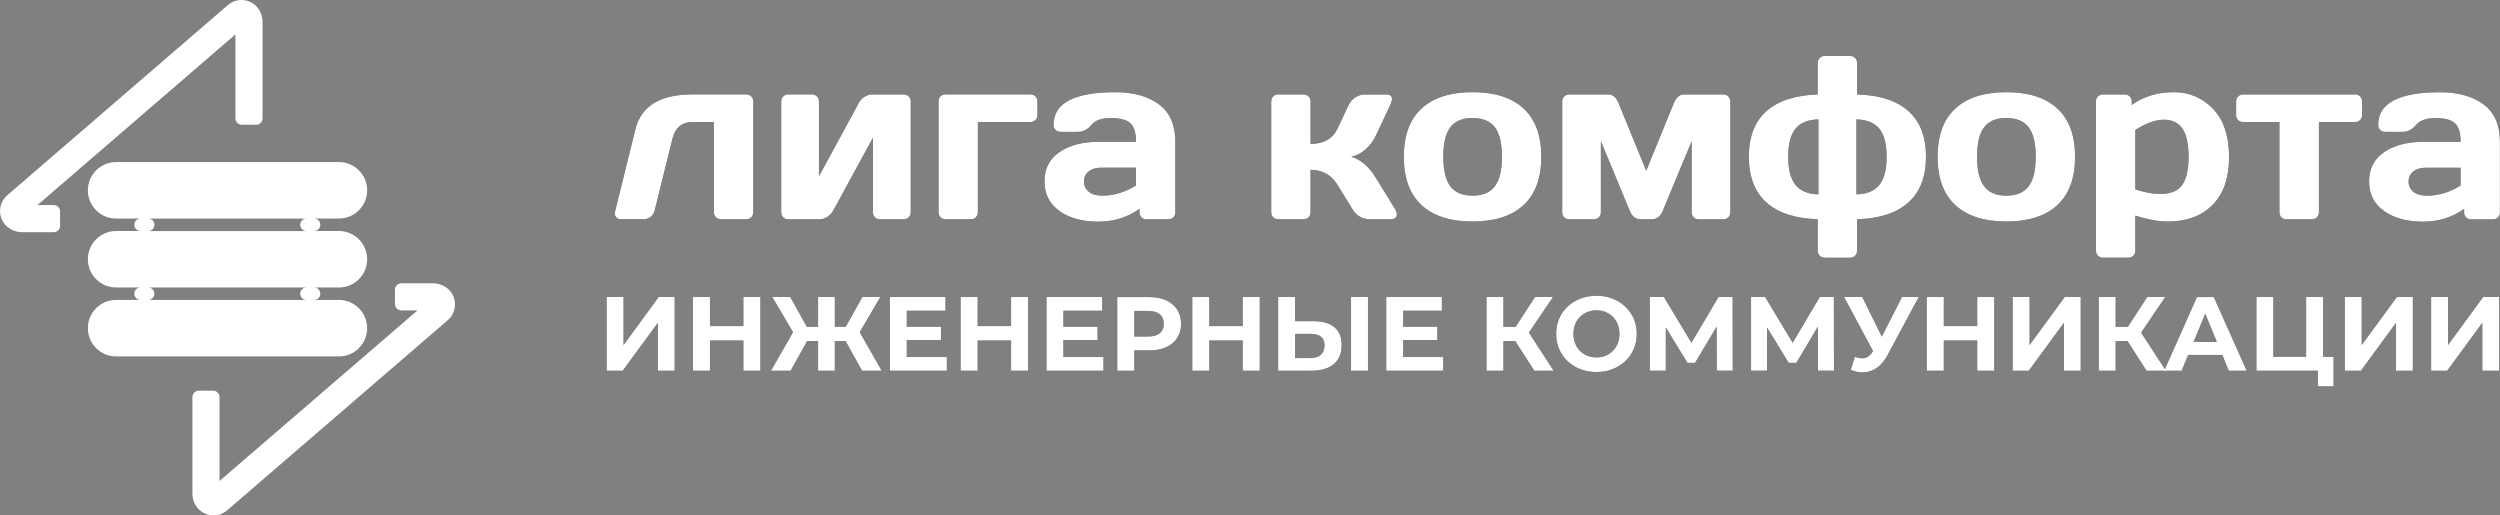 <svg width="422" height="87" viewBox="0 0 422 87" fill="none" xmlns="http://www.w3.org/2000/svg">
<rect x="0" y="0" width="422" height="87" fill="#808080" stroke="none"/>
<g clip-path="url(#clip0_1_1181)">
<path d="M103.818 35.731L107.273 21.764C108.248 17.883 111.458 15.939 116.904 15.939H125.98C126.317 15.939 126.59 16.051 126.814 16.276C127.039 16.5 127.151 16.788 127.151 17.132V35.829C127.151 36.159 127.039 36.44 126.814 36.664C126.59 36.889 126.31 37.001 125.98 37.001H121.684C121.347 37.001 121.074 36.889 120.85 36.664C120.625 36.44 120.513 36.159 120.513 35.829V20.592H116.904C115.116 20.592 113.981 21.532 113.511 23.413L110.497 35.576C110.385 35.997 110.154 36.341 109.818 36.601C109.481 36.868 109.117 36.994 108.731 36.994H104.799C104.456 36.994 104.196 36.889 104.021 36.678C103.853 36.468 103.762 36.285 103.762 36.131C103.762 35.976 103.783 35.843 103.818 35.724V35.731Z" fill="#1D1D1B"/>
<path d="M131.868 35.829V17.132C131.868 16.788 131.98 16.5 132.204 16.276C132.429 16.051 132.709 15.939 133.038 15.939H137.048C137.391 15.939 137.678 16.051 137.903 16.276C138.127 16.5 138.239 16.788 138.239 17.132V29.758L144.996 17.328C145.199 16.928 145.515 16.599 145.935 16.339C146.356 16.079 146.769 15.946 147.162 15.946H152.538C152.881 15.946 153.168 16.058 153.393 16.283C153.617 16.507 153.729 16.795 153.729 17.139V35.836C153.729 36.18 153.617 36.461 153.393 36.678C153.168 36.896 152.881 37.008 152.538 37.008H148.528C148.185 37.008 147.905 36.896 147.687 36.671C147.47 36.447 147.358 36.166 147.358 35.836V23.231L140.601 35.625C140.398 35.997 140.083 36.32 139.662 36.594C139.241 36.868 138.828 37.008 138.435 37.008H133.045C132.702 37.008 132.422 36.896 132.204 36.678C131.987 36.461 131.875 36.18 131.875 35.836L131.868 35.829Z" fill="#1D1D1B"/>
<path d="M158.425 35.829V17.132C158.425 16.788 158.537 16.5 158.762 16.276C158.986 16.051 159.266 15.939 159.596 15.939H173.95C174.287 15.939 174.56 16.051 174.784 16.276C175.009 16.5 175.121 16.788 175.121 17.132V19.42C175.121 19.75 175.009 20.03 174.784 20.255C174.56 20.48 174.28 20.592 173.95 20.592H165.063V35.829C165.063 36.159 164.951 36.44 164.726 36.664C164.502 36.889 164.222 37.001 163.892 37.001H159.596C159.266 37.001 158.986 36.889 158.762 36.664C158.537 36.44 158.425 36.159 158.425 35.829Z" fill="#1D1D1B"/>
<path d="M178.857 35.618C177.16 34.439 176.312 32.776 176.312 30.621C176.312 28.467 177.16 26.817 178.857 25.666C180.553 24.515 182.74 23.94 185.41 23.94H191.76C191.76 22.438 191.445 21.399 190.821 20.809C190.197 20.22 189.097 19.925 187.527 19.925C185.957 19.925 184.856 20.311 184.225 21.09C183.595 21.862 182.817 22.255 181.891 22.255H179.032C178.688 22.255 178.401 22.143 178.177 21.918C177.952 21.694 177.84 21.413 177.84 21.083C177.84 17.406 181.324 15.567 188.298 15.567C191.34 15.567 193.786 16.248 195.629 17.616C197.473 18.978 198.391 21.09 198.391 23.947V35.843C198.391 36.187 198.279 36.468 198.061 36.685C197.844 36.903 197.564 37.015 197.22 37.015H193.519C193.176 37.015 192.896 36.903 192.678 36.678C192.461 36.453 192.349 36.173 192.349 35.843V35.246C190.33 36.692 187.996 37.415 185.354 37.408C182.712 37.408 180.546 36.811 178.85 35.632L178.857 35.618ZM183.749 28.951C183.23 29.386 182.971 29.948 182.971 30.642C182.971 31.337 183.237 31.906 183.777 32.355C184.31 32.804 185.074 33.029 186.062 33.029C188.031 33.029 189.931 32.453 191.76 31.302V28.305H185.873C184.975 28.305 184.268 28.523 183.749 28.958V28.951Z" fill="#1D1D1B"/>
<path d="M235.784 36.159C235.784 36.72 235.447 37.001 234.782 37.001H231.158C229.931 37.001 228.95 36.397 228.221 35.197L225.782 31.218C224.731 29.512 223.21 28.663 221.219 28.663V35.829C221.219 36.173 221.107 36.453 220.883 36.671C220.658 36.889 220.378 37.001 220.049 37.001H215.752C215.409 37.001 215.128 36.889 214.911 36.671C214.694 36.453 214.582 36.173 214.582 35.829V17.139C214.582 16.795 214.694 16.507 214.918 16.283C215.142 16.058 215.423 15.946 215.752 15.946H220.049C220.392 15.946 220.672 16.058 220.89 16.283C221.107 16.507 221.219 16.795 221.219 17.139V24.291C223.441 24.291 224.969 23.427 225.782 21.694L227.625 17.778C227.878 17.23 228.256 16.788 228.761 16.451C229.258 16.121 229.798 15.953 230.373 15.953H234.004C234.641 15.953 234.964 16.206 234.964 16.704C234.964 16.985 234.859 17.342 234.655 17.778L232.181 23.006C231.761 23.877 231.186 24.628 230.457 25.252C229.728 25.877 228.943 26.284 228.095 26.459C229.672 26.937 231.032 28.088 232.181 29.919L235.44 35.204C235.658 35.576 235.777 35.892 235.791 36.166L235.784 36.159Z" fill="#1D1D1B"/>
<path d="M239.961 34.622C237.964 32.776 236.968 30.06 236.968 26.466C236.968 22.873 237.964 20.157 239.961 18.318C241.959 16.479 244.826 15.56 248.568 15.56C252.311 15.56 255.178 16.479 257.175 18.318C259.173 20.157 260.168 22.873 260.168 26.466C260.168 30.06 259.173 32.776 257.175 34.622C255.178 36.468 252.311 37.387 248.568 37.387C244.826 37.387 241.959 36.461 239.961 34.622ZM244.819 21.476C244.026 22.515 243.627 24.171 243.627 26.452C243.627 28.733 244.026 30.397 244.819 31.449C245.611 32.502 246.865 33.029 248.568 33.029C250.272 33.029 251.526 32.502 252.332 31.449C253.131 30.397 253.531 28.733 253.531 26.452C253.531 24.171 253.131 22.515 252.332 21.476C251.533 20.438 250.279 19.918 248.568 19.918C246.858 19.918 245.611 20.438 244.819 21.476Z" fill="#1D1D1B"/>
<path d="M263.701 35.836V17.139C263.701 16.795 263.813 16.507 264.037 16.283C264.262 16.058 264.542 15.946 264.871 15.946H271.474C272.231 15.946 272.806 16.423 273.198 17.37L277.88 28.825L282.562 17.37C282.962 16.423 283.529 15.946 284.286 15.946H290.889C291.232 15.946 291.52 16.058 291.744 16.283C291.968 16.507 292.081 16.795 292.081 17.139V35.836C292.081 36.18 291.968 36.461 291.744 36.678C291.52 36.896 291.232 37.008 290.889 37.008H286.726C286.382 37.008 286.102 36.896 285.885 36.671C285.667 36.447 285.555 36.166 285.555 35.836V23.827L280.642 35.667C280.242 36.566 279.639 37.015 278.819 37.015H276.941C276.135 37.015 275.532 36.566 275.14 35.667L270.226 23.827V35.836C270.226 36.18 270.114 36.461 269.89 36.678C269.666 36.896 269.385 37.008 269.035 37.008H264.871C264.528 37.008 264.248 36.896 264.03 36.678C263.813 36.461 263.701 36.18 263.701 35.836Z" fill="#1D1D1B"/>
<path d="M298.192 34.194C296.202 32.418 295.206 29.842 295.206 26.459C295.206 23.076 296.202 20.508 298.192 18.753C300.183 16.998 303.064 16.065 306.834 15.946V10.64C306.834 10.296 306.947 10.008 307.171 9.784C307.395 9.559 307.676 9.447 308.026 9.447H312.301C312.645 9.447 312.925 9.559 313.143 9.784C313.36 10.008 313.472 10.289 313.472 10.64V15.946C317.25 16.051 320.131 16.977 322.121 18.739C324.112 20.501 325.107 23.069 325.107 26.452C325.107 29.835 324.112 32.411 322.121 34.187C320.131 35.962 317.25 36.903 313.472 37.001V42.307C313.472 42.651 313.36 42.938 313.136 43.163C312.911 43.388 312.631 43.5 312.301 43.5H308.026C307.676 43.5 307.395 43.388 307.171 43.163C306.947 42.938 306.834 42.658 306.834 42.307V37.001C303.064 36.896 300.176 35.962 298.192 34.187V34.194ZM303.106 21.694C302.265 22.691 301.844 24.284 301.844 26.459C301.844 28.635 302.265 30.235 303.106 31.246C303.94 32.257 305.222 32.776 306.954 32.804V20.157C305.229 20.185 303.947 20.697 303.106 21.694ZM313.36 32.804C315.084 32.776 316.367 32.257 317.208 31.246C318.042 30.235 318.462 28.642 318.462 26.459C318.462 24.277 318.042 22.698 317.208 21.701C316.367 20.711 315.091 20.192 313.36 20.157V32.797V32.804Z" fill="#1D1D1B"/>
<path d="M330.062 34.622C328.065 32.776 327.07 30.06 327.07 26.466C327.07 22.873 328.065 20.157 330.062 18.318C332.06 16.479 334.927 15.56 338.67 15.56C342.412 15.56 345.279 16.479 347.277 18.318C349.274 20.157 350.269 22.873 350.269 26.466C350.269 30.06 349.274 32.776 347.277 34.622C345.279 36.468 342.412 37.387 338.67 37.387C334.927 37.387 332.06 36.461 330.062 34.622ZM334.92 21.476C334.128 22.515 333.728 24.171 333.728 26.452C333.728 28.733 334.128 30.397 334.92 31.449C335.712 32.502 336.966 33.029 338.67 33.029C340.373 33.029 341.627 32.502 342.433 31.449C343.232 30.397 343.632 28.733 343.632 26.452C343.632 24.171 343.232 22.515 342.433 21.476C341.634 20.438 340.38 19.918 338.67 19.918C336.959 19.918 335.712 20.438 334.92 21.476Z" fill="#1D1D1B"/>
<path d="M353.795 42.307V17.139C353.795 16.795 353.907 16.507 354.131 16.283C354.356 16.058 354.636 15.946 354.966 15.946H358.666C358.996 15.946 359.276 16.058 359.5 16.283C359.725 16.507 359.837 16.795 359.837 17.139V17.714C361.855 16.283 364.203 15.56 366.881 15.56C369.558 15.56 371.787 16.507 373.582 18.395C375.369 20.283 376.266 22.985 376.266 26.501C376.266 30.018 375.341 32.713 373.483 34.58C371.626 36.453 369.131 37.387 365.984 37.387C364.358 37.387 362.507 37.057 360.44 36.404V42.3C360.44 42.644 360.327 42.931 360.103 43.156C359.879 43.381 359.599 43.493 359.269 43.493H354.973C354.643 43.493 354.363 43.381 354.139 43.156C353.914 42.931 353.802 42.651 353.802 42.3L353.795 42.307ZM360.433 31.969C362.08 32.495 363.468 32.755 364.596 32.755C366.348 32.755 367.596 32.257 368.332 31.253C369.068 30.249 369.432 28.656 369.432 26.466C369.432 24.277 369.082 22.683 368.388 21.694C367.687 20.704 366.65 20.206 365.262 20.206C363.874 20.206 362.262 20.781 360.44 21.933V31.962L360.433 31.969Z" fill="#1D1D1B"/>
<path d="M377.458 19.427V17.139C377.458 16.795 377.57 16.507 377.794 16.283C378.018 16.058 378.306 15.946 378.649 15.946H397.552C397.896 15.946 398.176 16.058 398.394 16.283C398.611 16.507 398.723 16.795 398.723 17.139V19.427C398.723 19.757 398.611 20.038 398.394 20.262C398.176 20.487 397.896 20.599 397.552 20.599H391.433V35.836C391.433 36.166 391.321 36.447 391.097 36.671C390.873 36.896 390.585 37.008 390.242 37.008H385.959C385.616 37.008 385.329 36.896 385.104 36.671C384.88 36.447 384.768 36.166 384.768 35.836V20.599H378.649C378.306 20.599 378.018 20.487 377.794 20.262C377.57 20.038 377.458 19.757 377.458 19.427Z" fill="#1D1D1B"/>
<path d="M402.452 35.625C400.756 34.446 399.907 32.783 399.907 30.628C399.907 28.474 400.756 26.824 402.452 25.673C404.148 24.522 406.335 23.947 409.005 23.947H415.355C415.355 22.445 415.04 21.406 414.416 20.817C413.792 20.227 412.692 19.932 411.122 19.932C409.552 19.932 408.451 20.318 407.821 21.097C407.19 21.876 406.412 22.262 405.487 22.262H402.627C402.284 22.262 401.996 22.15 401.772 21.925C401.548 21.701 401.435 21.42 401.435 21.09C401.435 17.413 404.919 15.574 411.893 15.574C414.935 15.574 417.381 16.255 419.224 17.623C421.068 18.985 421.986 21.097 421.986 23.954V35.85C421.986 36.194 421.874 36.475 421.657 36.692C421.439 36.91 421.159 37.022 420.815 37.022H417.115C416.771 37.022 416.491 36.91 416.274 36.685C416.056 36.461 415.944 36.18 415.944 35.85V35.253C413.926 36.699 411.592 37.422 408.949 37.415C406.307 37.415 404.141 36.819 402.445 35.639L402.452 35.625ZM407.344 28.958C406.825 29.393 406.566 29.954 406.566 30.649C406.566 31.344 406.832 31.913 407.372 32.362C407.905 32.811 408.669 33.036 409.657 33.036C411.627 33.036 413.526 32.46 415.355 31.309V28.312H409.468C408.571 28.312 407.863 28.53 407.344 28.965V28.958Z" fill="#1D1D1B"/>
<path d="M103.818 35.731L107.273 21.764C108.248 17.883 111.458 15.939 116.904 15.939H125.98C126.317 15.939 126.59 16.051 126.814 16.276C127.039 16.5 127.151 16.788 127.151 17.132V35.829C127.151 36.159 127.039 36.44 126.814 36.664C126.59 36.889 126.31 37.001 125.98 37.001H121.684C121.347 37.001 121.074 36.889 120.85 36.664C120.625 36.44 120.513 36.159 120.513 35.829V20.592H116.904C115.116 20.592 113.981 21.532 113.511 23.413L110.497 35.576C110.385 35.997 110.154 36.341 109.818 36.601C109.481 36.868 109.117 36.994 108.731 36.994H104.799C104.456 36.994 104.196 36.889 104.021 36.678C103.853 36.468 103.762 36.285 103.762 36.131C103.762 35.976 103.783 35.843 103.818 35.724V35.731Z" fill="white"/>
<path d="M131.868 35.829V17.132C131.868 16.788 131.98 16.5 132.204 16.276C132.429 16.051 132.709 15.939 133.038 15.939H137.048C137.391 15.939 137.678 16.051 137.903 16.276C138.127 16.5 138.239 16.788 138.239 17.132V29.758L144.996 17.328C145.199 16.928 145.515 16.599 145.935 16.339C146.356 16.079 146.769 15.946 147.162 15.946H152.538C152.881 15.946 153.168 16.058 153.393 16.283C153.617 16.507 153.729 16.795 153.729 17.139V35.836C153.729 36.18 153.617 36.461 153.393 36.678C153.168 36.896 152.881 37.008 152.538 37.008H148.528C148.185 37.008 147.905 36.896 147.687 36.671C147.47 36.447 147.358 36.166 147.358 35.836V23.231L140.601 35.625C140.398 35.997 140.083 36.32 139.662 36.594C139.241 36.868 138.828 37.008 138.435 37.008H133.045C132.702 37.008 132.422 36.896 132.204 36.678C131.987 36.461 131.875 36.18 131.875 35.836L131.868 35.829Z" fill="white"/>
<path d="M158.425 35.829V17.132C158.425 16.788 158.537 16.5 158.762 16.276C158.986 16.051 159.266 15.939 159.596 15.939H173.95C174.287 15.939 174.56 16.051 174.784 16.276C175.009 16.5 175.121 16.788 175.121 17.132V19.42C175.121 19.75 175.009 20.03 174.784 20.255C174.56 20.48 174.28 20.592 173.95 20.592H165.063V35.829C165.063 36.159 164.951 36.44 164.726 36.664C164.502 36.889 164.222 37.001 163.892 37.001H159.596C159.266 37.001 158.986 36.889 158.762 36.664C158.537 36.44 158.425 36.159 158.425 35.829Z" fill="white"/>
<path d="M178.857 35.618C177.16 34.439 176.312 32.776 176.312 30.621C176.312 28.467 177.16 26.817 178.857 25.666C180.553 24.515 182.74 23.94 185.41 23.94H191.76C191.76 22.438 191.445 21.399 190.821 20.809C190.197 20.22 189.097 19.925 187.527 19.925C185.957 19.925 184.856 20.311 184.225 21.09C183.595 21.862 182.817 22.255 181.891 22.255H179.032C178.688 22.255 178.401 22.143 178.177 21.918C177.952 21.694 177.84 21.413 177.84 21.083C177.84 17.406 181.324 15.567 188.298 15.567C191.34 15.567 193.786 16.248 195.629 17.616C197.473 18.978 198.391 21.09 198.391 23.947V35.843C198.391 36.187 198.279 36.468 198.061 36.685C197.844 36.903 197.564 37.015 197.22 37.015H193.519C193.176 37.015 192.896 36.903 192.678 36.678C192.461 36.453 192.349 36.173 192.349 35.843V35.246C190.33 36.692 187.996 37.415 185.354 37.408C182.712 37.408 180.546 36.811 178.85 35.632L178.857 35.618ZM183.749 28.951C183.23 29.386 182.971 29.948 182.971 30.642C182.971 31.337 183.237 31.906 183.777 32.355C184.31 32.804 185.074 33.029 186.062 33.029C188.031 33.029 189.931 32.453 191.76 31.302V28.305H185.873C184.975 28.305 184.268 28.523 183.749 28.958V28.951Z" fill="white"/>
<path d="M235.784 36.159C235.784 36.72 235.447 37.001 234.782 37.001H231.158C229.931 37.001 228.95 36.397 228.221 35.197L225.782 31.218C224.731 29.512 223.21 28.663 221.219 28.663V35.829C221.219 36.173 221.107 36.453 220.883 36.671C220.658 36.889 220.378 37.001 220.049 37.001H215.752C215.409 37.001 215.128 36.889 214.911 36.671C214.694 36.453 214.582 36.173 214.582 35.829V17.139C214.582 16.795 214.694 16.507 214.918 16.283C215.142 16.058 215.423 15.946 215.752 15.946H220.049C220.392 15.946 220.672 16.058 220.89 16.283C221.107 16.507 221.219 16.795 221.219 17.139V24.291C223.441 24.291 224.969 23.427 225.782 21.694L227.625 17.778C227.878 17.23 228.256 16.788 228.761 16.451C229.258 16.121 229.798 15.953 230.373 15.953H234.004C234.641 15.953 234.964 16.206 234.964 16.704C234.964 16.985 234.859 17.342 234.655 17.778L232.181 23.006C231.761 23.877 231.186 24.628 230.457 25.252C229.728 25.877 228.943 26.284 228.095 26.459C229.672 26.937 231.032 28.088 232.181 29.919L235.44 35.204C235.658 35.576 235.777 35.892 235.791 36.166L235.784 36.159Z" fill="white"/>
<path d="M239.961 34.622C237.964 32.776 236.968 30.06 236.968 26.466C236.968 22.873 237.964 20.157 239.961 18.318C241.959 16.479 244.826 15.56 248.568 15.56C252.311 15.56 255.178 16.479 257.175 18.318C259.173 20.157 260.168 22.873 260.168 26.466C260.168 30.06 259.173 32.776 257.175 34.622C255.178 36.468 252.311 37.387 248.568 37.387C244.826 37.387 241.959 36.461 239.961 34.622ZM244.819 21.476C244.026 22.515 243.627 24.171 243.627 26.452C243.627 28.733 244.026 30.397 244.819 31.449C245.611 32.502 246.865 33.029 248.568 33.029C250.272 33.029 251.526 32.502 252.332 31.449C253.131 30.397 253.531 28.733 253.531 26.452C253.531 24.171 253.131 22.515 252.332 21.476C251.533 20.438 250.279 19.918 248.568 19.918C246.858 19.918 245.611 20.438 244.819 21.476Z" fill="white"/>
<path d="M263.701 35.836V17.139C263.701 16.795 263.813 16.507 264.037 16.283C264.262 16.058 264.542 15.946 264.871 15.946H271.474C272.231 15.946 272.806 16.423 273.198 17.37L277.88 28.825L282.562 17.37C282.962 16.423 283.529 15.946 284.286 15.946H290.889C291.232 15.946 291.52 16.058 291.744 16.283C291.968 16.507 292.081 16.795 292.081 17.139V35.836C292.081 36.18 291.968 36.461 291.744 36.678C291.52 36.896 291.232 37.008 290.889 37.008H286.726C286.382 37.008 286.102 36.896 285.885 36.671C285.667 36.447 285.555 36.166 285.555 35.836V23.827L280.642 35.667C280.242 36.566 279.639 37.015 278.819 37.015H276.941C276.135 37.015 275.532 36.566 275.14 35.667L270.226 23.827V35.836C270.226 36.18 270.114 36.461 269.89 36.678C269.666 36.896 269.385 37.008 269.035 37.008H264.871C264.528 37.008 264.248 36.896 264.03 36.678C263.813 36.461 263.701 36.18 263.701 35.836Z" fill="white"/>
<path d="M298.192 34.194C296.202 32.418 295.206 29.842 295.206 26.459C295.206 23.076 296.202 20.508 298.192 18.753C300.183 16.998 303.064 16.065 306.834 15.946V10.64C306.834 10.296 306.947 10.008 307.171 9.784C307.395 9.559 307.676 9.447 308.026 9.447H312.301C312.645 9.447 312.925 9.559 313.143 9.784C313.36 10.008 313.472 10.289 313.472 10.64V15.946C317.25 16.051 320.131 16.977 322.121 18.739C324.112 20.501 325.107 23.069 325.107 26.452C325.107 29.835 324.112 32.411 322.121 34.187C320.131 35.962 317.25 36.903 313.472 37.001V42.307C313.472 42.651 313.36 42.938 313.136 43.163C312.911 43.388 312.631 43.5 312.301 43.5H308.026C307.676 43.5 307.395 43.388 307.171 43.163C306.947 42.938 306.834 42.658 306.834 42.307V37.001C303.064 36.896 300.176 35.962 298.192 34.187V34.194ZM303.106 21.694C302.265 22.691 301.844 24.284 301.844 26.459C301.844 28.635 302.265 30.235 303.106 31.246C303.94 32.257 305.222 32.776 306.954 32.804V20.157C305.229 20.185 303.947 20.697 303.106 21.694ZM313.36 32.804C315.084 32.776 316.367 32.257 317.208 31.246C318.042 30.235 318.462 28.642 318.462 26.459C318.462 24.277 318.042 22.698 317.208 21.701C316.367 20.711 315.091 20.192 313.36 20.157V32.797V32.804Z" fill="white"/>
<path d="M330.062 34.622C328.065 32.776 327.07 30.06 327.07 26.466C327.07 22.873 328.065 20.157 330.062 18.318C332.06 16.479 334.927 15.56 338.67 15.56C342.412 15.56 345.279 16.479 347.277 18.318C349.274 20.157 350.269 22.873 350.269 26.466C350.269 30.06 349.274 32.776 347.277 34.622C345.279 36.468 342.412 37.387 338.67 37.387C334.927 37.387 332.06 36.461 330.062 34.622ZM334.92 21.476C334.128 22.515 333.728 24.171 333.728 26.452C333.728 28.733 334.128 30.397 334.92 31.449C335.712 32.502 336.966 33.029 338.67 33.029C340.373 33.029 341.627 32.502 342.433 31.449C343.232 30.397 343.632 28.733 343.632 26.452C343.632 24.171 343.232 22.515 342.433 21.476C341.634 20.438 340.38 19.918 338.67 19.918C336.959 19.918 335.712 20.438 334.92 21.476Z" fill="white"/>
<path d="M353.795 42.307V17.139C353.795 16.795 353.907 16.507 354.131 16.283C354.356 16.058 354.636 15.946 354.966 15.946H358.666C358.996 15.946 359.276 16.058 359.5 16.283C359.725 16.507 359.837 16.795 359.837 17.139V17.714C361.855 16.283 364.203 15.56 366.881 15.56C369.558 15.56 371.787 16.507 373.582 18.395C375.369 20.283 376.266 22.985 376.266 26.501C376.266 30.018 375.341 32.713 373.483 34.58C371.626 36.453 369.131 37.387 365.984 37.387C364.358 37.387 362.507 37.057 360.44 36.404V42.3C360.44 42.644 360.327 42.931 360.103 43.156C359.879 43.381 359.599 43.493 359.269 43.493H354.973C354.643 43.493 354.363 43.381 354.139 43.156C353.914 42.931 353.802 42.651 353.802 42.3L353.795 42.307ZM360.433 31.969C362.08 32.495 363.468 32.755 364.596 32.755C366.348 32.755 367.596 32.257 368.332 31.253C369.068 30.249 369.432 28.656 369.432 26.466C369.432 24.277 369.082 22.683 368.388 21.694C367.687 20.704 366.65 20.206 365.262 20.206C363.874 20.206 362.262 20.781 360.44 21.933V31.962L360.433 31.969Z" fill="white"/>
<path d="M377.458 19.427V17.139C377.458 16.795 377.57 16.507 377.794 16.283C378.018 16.058 378.306 15.946 378.649 15.946H397.552C397.896 15.946 398.176 16.058 398.394 16.283C398.611 16.507 398.723 16.795 398.723 17.139V19.427C398.723 19.757 398.611 20.038 398.394 20.262C398.176 20.487 397.896 20.599 397.552 20.599H391.433V35.836C391.433 36.166 391.321 36.447 391.097 36.671C390.873 36.896 390.585 37.008 390.242 37.008H385.959C385.616 37.008 385.329 36.896 385.104 36.671C384.88 36.447 384.768 36.166 384.768 35.836V20.599H378.649C378.306 20.599 378.018 20.487 377.794 20.262C377.57 20.038 377.458 19.757 377.458 19.427Z" fill="white"/>
<path d="M402.452 35.625C400.756 34.446 399.907 32.783 399.907 30.628C399.907 28.474 400.756 26.824 402.452 25.673C404.148 24.522 406.335 23.947 409.005 23.947H415.355C415.355 22.445 415.04 21.406 414.416 20.817C413.792 20.227 412.692 19.932 411.122 19.932C409.552 19.932 408.451 20.318 407.821 21.097C407.19 21.876 406.412 22.262 405.487 22.262H402.627C402.284 22.262 401.996 22.15 401.772 21.925C401.548 21.701 401.435 21.42 401.435 21.09C401.435 17.413 404.919 15.574 411.893 15.574C414.935 15.574 417.381 16.255 419.224 17.623C421.068 18.985 421.986 21.097 421.986 23.954V35.85C421.986 36.194 421.874 36.475 421.657 36.692C421.439 36.91 421.159 37.022 420.815 37.022H417.115C416.771 37.022 416.491 36.91 416.274 36.685C416.056 36.461 415.944 36.18 415.944 35.85V35.253C413.926 36.699 411.592 37.422 408.949 37.415C406.307 37.415 404.141 36.819 402.445 35.639L402.452 35.625ZM407.344 28.958C406.825 29.393 406.566 29.954 406.566 30.649C406.566 31.344 406.832 31.913 407.372 32.362C407.905 32.811 408.669 33.036 409.657 33.036C411.627 33.036 413.526 32.46 415.355 31.309V28.312H409.468C408.571 28.312 407.863 28.53 407.344 28.965V28.958Z" fill="white"/>
<path d="M102.402 50.139H105.255V58.239L111.184 50.139H113.883V62.576H111.044V54.491L105.114 62.576H102.402V50.139Z" fill="#1D1D1B"/>
<path d="M128.356 50.139V62.576H125.483V57.474H119.84V62.576H116.967V50.139H119.84V55.045H125.483V50.139H128.356Z" fill="#1D1D1B"/>
<path d="M142.725 57.565H140.917V62.576H138.092V57.565H136.249L133.459 62.576H130.144L133.865 56.077L130.368 50.139H133.403L136.192 55.164H138.092V50.139H140.917V55.164H142.76L145.564 50.139H148.598L145.122 56.077L148.83 62.576H145.514L142.725 57.565Z" fill="#1D1D1B"/>
<path d="M159.827 60.267V62.576H150.211V50.139H159.596V52.448H153.063V55.151H158.832V57.389H153.063V60.267H159.827Z" fill="#1D1D1B"/>
<path d="M173.544 50.139V62.576H170.67V57.474H165.028V62.576H162.154V50.139H165.028V55.045H170.67V50.139H173.544Z" fill="#1D1D1B"/>
<path d="M186.265 60.267V62.576H176.649V50.139H186.034V52.448H179.501V55.151H185.27V57.389H179.501V60.267H186.265Z" fill="#1D1D1B"/>
<path d="M196.835 50.694C197.648 51.059 198.265 51.585 198.706 52.259C199.141 52.933 199.365 53.733 199.365 54.659C199.365 55.586 199.148 56.365 198.706 57.045C198.272 57.726 197.648 58.246 196.835 58.611C196.022 58.975 195.068 59.151 193.968 59.151H191.466V62.583H188.592V50.146H193.968C195.068 50.146 196.022 50.329 196.835 50.694ZM195.776 56.245C196.225 55.873 196.449 55.34 196.449 54.659C196.449 53.978 196.225 53.424 195.776 53.052C195.328 52.68 194.669 52.49 193.807 52.49H191.466V56.807H193.807C194.669 56.807 195.328 56.617 195.776 56.245Z" fill="#1D1D1B"/>
<path d="M212.647 50.139V62.576H209.773V57.474H204.131V62.576H201.257V50.139H204.131V55.045H209.773V50.139H212.647Z" fill="#1D1D1B"/>
<path d="M225.256 55.242C226.069 55.916 226.469 56.919 226.469 58.246C226.469 59.656 226.02 60.73 225.13 61.467C224.233 62.204 222.978 62.576 221.359 62.576H215.752V50.139H218.605V54.224H221.766C223.28 54.224 224.443 54.561 225.249 55.235L225.256 55.242ZM222.95 59.895C223.371 59.53 223.581 58.997 223.581 58.295C223.581 57.003 222.789 56.358 221.205 56.358H218.612V60.442H221.205C221.948 60.442 222.53 60.26 222.95 59.888V59.895ZM228.053 50.139H230.913V62.576H228.053V50.139Z" fill="#1D1D1B"/>
<path d="M243.613 60.267V62.576H233.997V50.139H243.382V52.448H236.849V55.151H242.618V57.389H236.849V60.267H243.613Z" fill="#1D1D1B"/>
<path d="M255.767 57.565H253.776V62.576H250.923V50.139H253.776V55.164H255.837L259.103 50.139H262.138L258.073 56.147L262.257 62.576H258.991L255.767 57.565Z" fill="#1D1D1B"/>
<path d="M265.993 61.958C264.963 61.404 264.149 60.632 263.561 59.656C262.972 58.681 262.685 57.579 262.685 56.365C262.685 55.151 262.972 54.049 263.561 53.066C264.142 52.09 264.955 51.325 265.993 50.764C267.03 50.21 268.187 49.929 269.483 49.929C270.78 49.929 271.929 50.21 272.96 50.764C273.99 51.319 274.796 52.09 275.392 53.066C275.988 54.042 276.282 55.144 276.282 56.365C276.282 57.586 275.988 58.681 275.392 59.656C274.803 60.632 273.99 61.404 272.96 61.958C271.929 62.513 270.766 62.794 269.483 62.794C268.201 62.794 267.03 62.513 265.993 61.958ZM271.467 59.832C272.063 59.495 272.525 59.025 272.862 58.421C273.198 57.818 273.366 57.13 273.366 56.358C273.366 55.586 273.198 54.898 272.862 54.294C272.525 53.691 272.063 53.221 271.467 52.884C270.878 52.547 270.212 52.378 269.483 52.378C268.754 52.378 268.089 52.547 267.493 52.884C266.897 53.221 266.434 53.691 266.098 54.294C265.762 54.898 265.593 55.586 265.593 56.358C265.593 57.13 265.762 57.818 266.098 58.421C266.434 59.025 266.897 59.495 267.493 59.832C268.082 60.169 268.747 60.337 269.483 60.337C270.219 60.337 270.878 60.169 271.467 59.832Z" fill="#1D1D1B"/>
<path d="M289.796 62.576L289.775 55.13L286.123 61.257H284.847L281.188 55.27V62.569H278.49V50.132H280.866L285.513 57.86L290.09 50.132H292.466L292.487 62.569H289.789L289.796 62.576Z" fill="#1D1D1B"/>
<path d="M306.884 62.576L306.863 55.13L303.211 61.257H301.935L298.276 55.27V62.569H295.578V50.132H297.954L302.601 57.86L307.178 50.132H309.554L309.575 62.569H306.877L306.884 62.576Z" fill="#1D1D1B"/>
<path d="M323.88 50.139L318.596 59.979C318.084 60.927 317.474 61.642 316.759 62.127C316.044 62.611 315.266 62.857 314.425 62.857C313.773 62.857 313.101 62.716 312.4 62.429L313.094 60.246C313.591 60.4 314.005 60.477 314.334 60.477C314.685 60.477 315.007 60.393 315.294 60.218C315.575 60.042 315.841 59.776 316.072 59.411L316.178 59.27L311.278 50.139H314.348L317.649 56.821L321.056 50.139H323.88Z" fill="#1D1D1B"/>
<path d="M336.63 50.139V62.576H333.756V57.474H328.114V62.576H325.24V50.139H328.114V55.045H333.756V50.139H336.63Z" fill="#1D1D1B"/>
<path d="M339.742 50.139H342.595V58.239L348.524 50.139H351.223V62.576H348.384V54.491L342.454 62.576H339.742V50.139Z" fill="#1D1D1B"/>
<path d="M359.115 57.565H357.124V62.576H354.272V50.139H357.124V55.164H359.185L362.451 50.139H365.486L361.421 56.147L365.605 62.576H362.339L359.115 57.565Z" fill="#1D1D1B"/>
<path d="M375.117 59.916H369.355L368.255 62.583H365.311L370.848 50.146H373.687L379.238 62.583H376.224L375.124 59.916H375.117ZM374.212 57.726L372.243 52.968L370.273 57.726H374.212Z" fill="#1D1D1B"/>
<path d="M393.908 60.232V65.208H391.265V62.576H380.885V50.139H383.738V60.232H389.275V50.139H392.135V60.232H393.908Z" fill="#1D1D1B"/>
<path d="M395.807 50.139H398.66V58.239L404.59 50.139H407.288V62.576H404.449V54.491L398.52 62.576H395.807V50.139Z" fill="#1D1D1B"/>
<path d="M410.372 50.139H413.225V58.239L419.154 50.139H421.853V62.576H419.014V54.491L413.084 62.576H410.372V50.139Z" fill="#1D1D1B"/>
<path d="M102.402 50.139H105.255V58.239L111.184 50.139H113.883V62.576H111.044V54.491L105.114 62.576H102.402V50.139Z" fill="white"/>
<path d="M128.356 50.139V62.576H125.483V57.474H119.84V62.576H116.967V50.139H119.84V55.045H125.483V50.139H128.356Z" fill="white"/>
<path d="M142.725 57.565H140.917V62.576H138.092V57.565H136.249L133.459 62.576H130.144L133.865 56.077L130.368 50.139H133.403L136.192 55.164H138.092V50.139H140.917V55.164H142.76L145.564 50.139H148.598L145.122 56.077L148.83 62.576H145.514L142.725 57.565Z" fill="white"/>
<path d="M159.827 60.267V62.576H150.211V50.139H159.596V52.448H153.063V55.151H158.832V57.389H153.063V60.267H159.827Z" fill="white"/>
<path d="M173.544 50.139V62.576H170.67V57.474H165.028V62.576H162.154V50.139H165.028V55.045H170.67V50.139H173.544Z" fill="white"/>
<path d="M186.265 60.267V62.576H176.649V50.139H186.034V52.448H179.501V55.151H185.27V57.389H179.501V60.267H186.265Z" fill="white"/>
<path d="M196.835 50.694C197.648 51.059 198.265 51.585 198.706 52.259C199.141 52.933 199.365 53.733 199.365 54.659C199.365 55.586 199.148 56.365 198.706 57.045C198.272 57.726 197.648 58.246 196.835 58.611C196.022 58.975 195.068 59.151 193.968 59.151H191.466V62.583H188.592V50.146H193.968C195.068 50.146 196.022 50.329 196.835 50.694ZM195.776 56.245C196.225 55.873 196.449 55.34 196.449 54.659C196.449 53.978 196.225 53.424 195.776 53.052C195.328 52.68 194.669 52.49 193.807 52.49H191.466V56.807H193.807C194.669 56.807 195.328 56.617 195.776 56.245Z" fill="white"/>
<path d="M212.647 50.139V62.576H209.773V57.474H204.131V62.576H201.257V50.139H204.131V55.045H209.773V50.139H212.647Z" fill="white"/>
<path d="M225.256 55.242C226.069 55.916 226.469 56.919 226.469 58.246C226.469 59.656 226.02 60.73 225.13 61.467C224.233 62.204 222.978 62.576 221.359 62.576H215.752V50.139H218.605V54.224H221.766C223.28 54.224 224.443 54.561 225.249 55.235L225.256 55.242ZM222.95 59.895C223.371 59.53 223.581 58.997 223.581 58.295C223.581 57.003 222.789 56.358 221.205 56.358H218.612V60.442H221.205C221.948 60.442 222.53 60.26 222.95 59.888V59.895ZM228.053 50.139H230.913V62.576H228.053V50.139Z" fill="white"/>
<path d="M243.613 60.267V62.576H233.997V50.139H243.382V52.448H236.849V55.151H242.618V57.389H236.849V60.267H243.613Z" fill="white"/>
<path d="M255.767 57.565H253.776V62.576H250.923V50.139H253.776V55.164H255.837L259.103 50.139H262.138L258.073 56.147L262.257 62.576H258.991L255.767 57.565Z" fill="white"/>
<path d="M265.993 61.958C264.963 61.404 264.149 60.632 263.561 59.656C262.972 58.681 262.685 57.579 262.685 56.365C262.685 55.151 262.972 54.049 263.561 53.066C264.142 52.09 264.955 51.325 265.993 50.764C267.03 50.21 268.187 49.929 269.483 49.929C270.78 49.929 271.929 50.21 272.96 50.764C273.99 51.319 274.796 52.09 275.392 53.066C275.988 54.042 276.282 55.144 276.282 56.365C276.282 57.586 275.988 58.681 275.392 59.656C274.803 60.632 273.99 61.404 272.96 61.958C271.929 62.513 270.766 62.794 269.483 62.794C268.201 62.794 267.03 62.513 265.993 61.958ZM271.467 59.832C272.063 59.495 272.525 59.025 272.862 58.421C273.198 57.818 273.366 57.13 273.366 56.358C273.366 55.586 273.198 54.898 272.862 54.294C272.525 53.691 272.063 53.221 271.467 52.884C270.878 52.547 270.212 52.378 269.483 52.378C268.754 52.378 268.089 52.547 267.493 52.884C266.897 53.221 266.434 53.691 266.098 54.294C265.762 54.898 265.593 55.586 265.593 56.358C265.593 57.13 265.762 57.818 266.098 58.421C266.434 59.025 266.897 59.495 267.493 59.832C268.082 60.169 268.747 60.337 269.483 60.337C270.219 60.337 270.878 60.169 271.467 59.832Z" fill="white"/>
<path d="M289.796 62.576L289.775 55.13L286.123 61.257H284.847L281.188 55.27V62.569H278.49V50.132H280.866L285.513 57.86L290.09 50.132H292.466L292.487 62.569H289.789L289.796 62.576Z" fill="white"/>
<path d="M306.884 62.576L306.863 55.13L303.211 61.257H301.935L298.276 55.27V62.569H295.578V50.132H297.954L302.601 57.86L307.178 50.132H309.554L309.575 62.569H306.877L306.884 62.576Z" fill="white"/>
<path d="M323.88 50.139L318.596 59.979C318.084 60.927 317.474 61.642 316.759 62.127C316.044 62.611 315.266 62.857 314.425 62.857C313.773 62.857 313.101 62.716 312.4 62.429L313.094 60.246C313.591 60.4 314.005 60.477 314.334 60.477C314.685 60.477 315.007 60.393 315.294 60.218C315.575 60.042 315.841 59.776 316.072 59.411L316.178 59.27L311.278 50.139H314.348L317.649 56.821L321.056 50.139H323.88Z" fill="white"/>
<path d="M336.63 50.139V62.576H333.756V57.474H328.114V62.576H325.24V50.139H328.114V55.045H333.756V50.139H336.63Z" fill="white"/>
<path d="M339.742 50.139H342.595V58.239L348.524 50.139H351.223V62.576H348.384V54.491L342.454 62.576H339.742V50.139Z" fill="white"/>
<path d="M359.115 57.565H357.124V62.576H354.272V50.139H357.124V55.164H359.185L362.451 50.139H365.486L361.421 56.147L365.605 62.576H362.339L359.115 57.565Z" fill="white"/>
<path d="M375.117 59.916H369.355L368.255 62.583H365.311L370.848 50.146H373.687L379.238 62.583H376.224L375.124 59.916H375.117ZM374.212 57.726L372.243 52.968L370.273 57.726H374.212Z" fill="white"/>
<path d="M393.908 60.232V65.208H391.265V62.576H380.885V50.139H383.738V60.232H389.275V50.139H392.135V60.232H393.908Z" fill="white"/>
<path d="M395.807 50.139H398.66V58.239L404.59 50.139H407.288V62.576H404.449V54.491L398.52 62.576H395.807V50.139Z" fill="white"/>
<path d="M410.372 50.139H413.225V58.239L419.154 50.139H421.853V62.576H419.014V54.491L413.084 62.576H410.372V50.139Z" fill="white"/>
<path d="M61.974 55.396C61.974 52.764 59.843 50.631 57.215 50.631H53.016C53.598 50.631 54.068 50.16 54.068 49.578C54.068 48.995 53.598 48.525 53.016 48.525H57.215C59.843 48.525 61.974 46.392 61.974 43.76C61.974 41.128 59.843 38.994 57.215 38.994H53.016C53.598 38.994 54.068 38.524 54.068 37.941C54.068 37.359 53.598 36.889 53.016 36.889H57.215C59.843 36.889 61.974 34.755 61.974 32.123C61.974 29.491 59.843 27.358 57.215 27.358H19.59C16.962 27.358 14.831 29.491 14.831 32.123C14.831 34.755 16.962 36.889 19.59 36.889H23.726C23.144 36.889 22.674 37.359 22.674 37.941C22.674 38.524 23.144 38.994 23.726 38.994H19.59C16.962 38.994 14.831 41.128 14.831 43.76C14.831 46.392 16.962 48.525 19.59 48.525H23.726C23.144 48.525 22.674 48.995 22.674 49.578C22.674 50.16 23.144 50.631 23.726 50.631H19.59C16.962 50.631 14.831 52.764 14.831 55.396C14.831 58.028 16.962 60.162 19.59 60.162H57.215C59.843 60.162 61.974 58.028 61.974 55.396ZM25.008 36.896H51.727C51.145 36.896 50.675 37.366 50.675 37.949C50.675 38.531 51.145 39.001 51.727 39.001H25.015C25.597 39.001 26.067 38.531 26.067 37.949C26.067 37.366 25.597 36.896 25.015 36.896H25.008ZM25.008 50.631C25.59 50.631 26.059 50.16 26.059 49.578C26.059 48.995 25.59 48.525 25.008 48.525H51.727C51.145 48.525 50.675 48.995 50.675 49.578C50.675 50.16 51.145 50.631 51.727 50.631H25.015H25.008Z" fill="white"/>
<path d="M9.056 34.601H6.336L39.741 5.811V19.974C39.741 20.571 40.225 21.055 40.821 21.055H43.239C43.835 21.055 44.318 20.571 44.318 19.974V3.72C44.318 2.302 43.554 0.94 42.272 0.337C40.989 -0.26 39.524 -0.056 38.459 0.863L1.241 32.944C0.105 33.927 -0.294 35.471 0.231 36.875C0.764 38.306 2.208 39.191 3.736 39.191H9.063C9.659 39.191 10.142 38.706 10.142 38.11V35.688C10.142 35.092 9.659 34.608 9.063 34.608L9.056 34.601Z" fill="white"/>
<path d="M76.581 50.132C76.048 48.701 74.604 47.816 73.076 47.816H67.749C67.154 47.816 66.67 48.301 66.67 48.897V51.319C66.67 51.915 67.154 52.399 67.749 52.399H70.469L37.057 81.189V67.026C37.057 66.429 36.573 65.945 35.977 65.945H33.559C32.964 65.945 32.48 66.429 32.48 67.026V83.301C32.48 84.656 33.181 85.954 34.379 86.586C34.912 86.867 35.48 87 36.04 87C36.867 87 37.681 86.705 38.346 86.137L75.564 54.063C76.7 53.08 77.099 51.536 76.574 50.132H76.581Z" fill="white"/>
</g>
<defs>
<clipPath id="clip0_1_1181">
<rect width="422" height="87" fill="white"/>
</clipPath>
</defs>
</svg>

